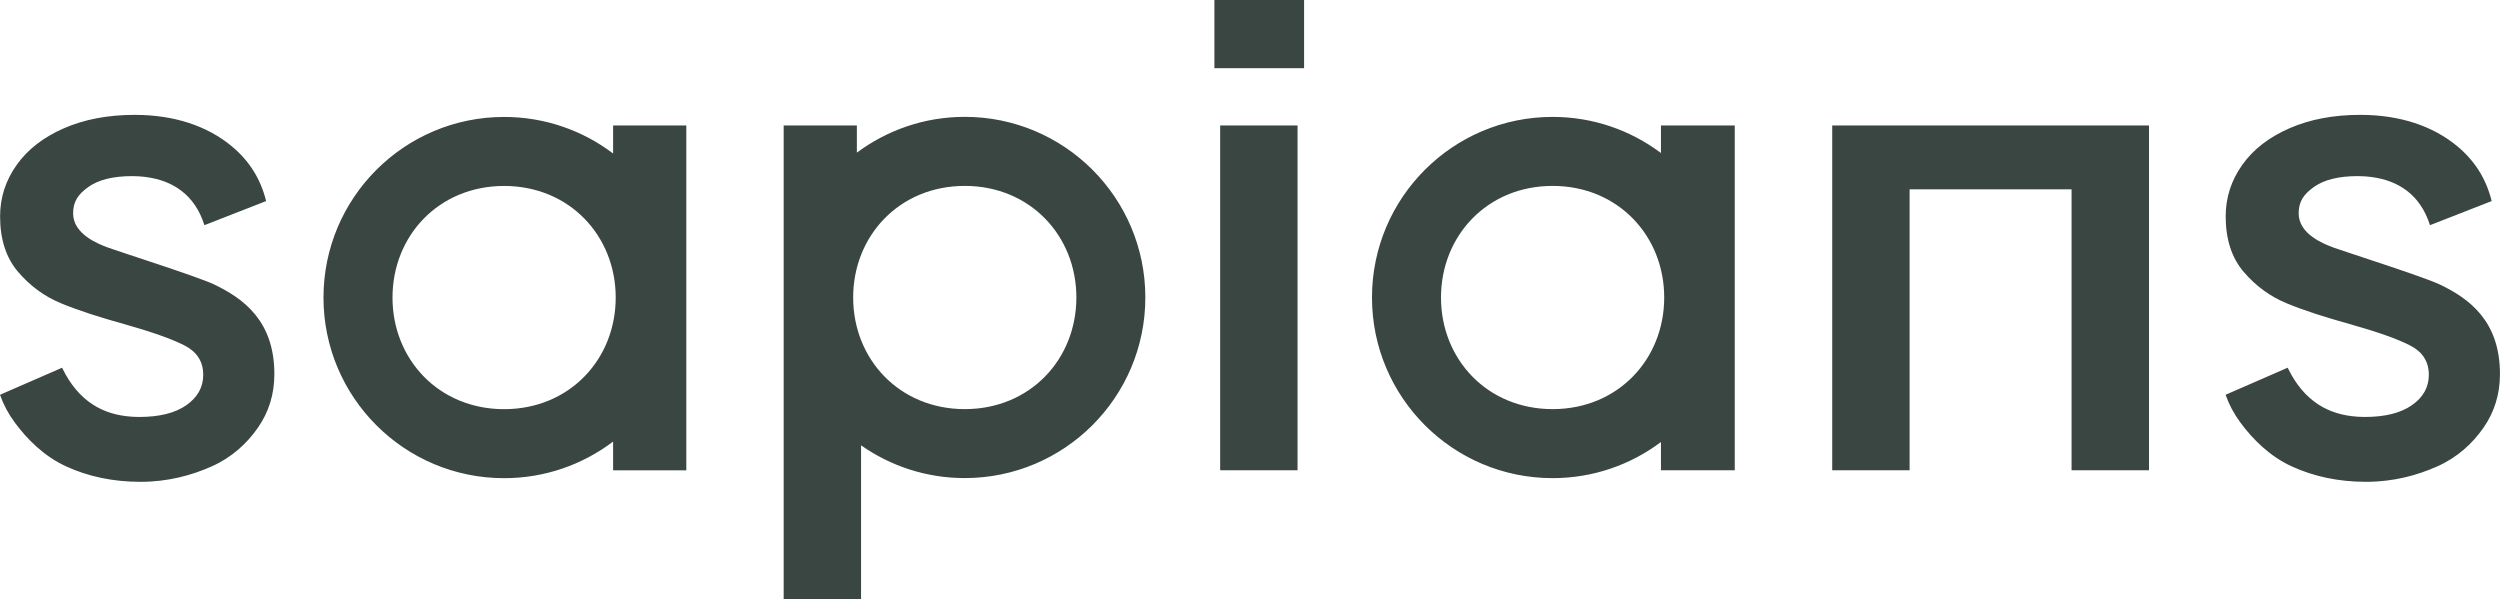 <?xml version="1.0" encoding="UTF-8"?>
<svg id="Protection_zone" data-name="Protection zone" xmlns="http://www.w3.org/2000/svg" viewBox="0 0 566.95 135.89">
  <path d="m48.47,64.47h0c-3.64-1.73-21.77-7.5-23.97-8.32-2.21-.82-7.92-3.03-7.92-7.76,0-2.7,1.15-4.35,3.46-5.99,2.3-1.64,5.62-2.46,9.93-2.46.5,0,1,.02,1.5.05.14,0,.28.02.42.03.37.03.74.06,1.1.11.09,0,.18.02.26.04,5.89.8,10.92,3.94,13.11,10.9l13.99-5.47c-1.24-5.01-3.79-9.1-7.79-12.43-5.52-4.58-12.99-7.12-22.01-7.12-6.05,0-11.4,1.01-16.05,3.04-4.66,2.03-8.23,4.8-10.73,8.33C1.26,40.95.02,44.83.02,49.08c0,5.21,1.37,9.41,4.1,12.6,2.74,3.19,5.97,5.55,9.72,7.1,3.74,1.55,8.59,3.14,14.54,4.78,6.14,1.74,10.63,3.33,13.46,4.78s4.25,3.67,4.25,6.66c0,2.8-1.27,5.09-3.82,6.88-2.54,1.79-6.12,2.68-10.73,2.68-.52,0-1.03-.02-1.54-.05-.07,0-.14,0-.21-.02-6.28-.43-11.94-3.3-15.7-11.07,0,0,0-.02-.01-.03l-14.08,6.14c.77,2.2,1.88,4.29,3.33,6.26,2.88,3.91,6.73,7.71,11.67,9.98,4.94,2.27,10.6,3.5,16.84,3.5s11.61-1.47,16.17-3.5,7.97-5.18,10.47-8.76c2.49-3.57,3.74-7.63,3.74-12.17,0-12.06-6.99-17.16-13.75-20.37Zm228.24-36.01h17.55v78.18h-17.55V28.46Zm138.8,78.18h17.55v-63.71h36.73v63.71h17.56V28.46h-71.84v78.18ZM275.4,0h20.34v15.46h-20.34V0Zm-136.36,34.81h0c-6.87-5.2-15.43-8.29-24.72-8.29-22.62,0-40.96,18.34-40.96,40.96s18.34,40.96,40.96,40.96c9.29,0,17.85-3.1,24.72-8.3v6.52h16.6V28.46h-16.6v6.35Zm-24.72,57.98c-14.84,0-25.31-11.33-25.31-25.31s10.47-25.31,25.31-25.31,25.31,11.33,25.31,25.31-10.46,25.31-25.31,25.31Zm262.35-58.09c-6.85-5.14-15.35-8.19-24.57-8.19-22.62,0-40.96,18.34-40.96,40.96s18.34,40.96,40.96,40.96c9.22,0,17.73-3.05,24.57-8.19v6.4h16.74V28.46h-16.74v6.24Zm-24.57,58.08c-14.84,0-25.31-11.33-25.31-25.31s10.47-25.31,25.31-25.31,25.31,11.33,25.31,25.31-10.46,25.31-25.31,25.31ZM218.79,26.5h0c-9.17,0-17.64,3.03-24.47,8.12v-6.16h-16.6v107.43h17.55v-34.9c6.66,4.68,14.76,7.43,23.51,7.43,22.62,0,40.96-18.34,40.96-40.96s-18.34-40.96-40.96-40.96h0Zm0,66.28c-14.84,0-25.31-11.33-25.31-25.31s10.47-25.31,25.31-25.31,25.31,11.33,25.31,25.31-10.46,25.31-25.31,25.31Zm334.39-28.31h0c-3.64-1.73-21.77-7.5-23.97-8.32-2.21-.82-7.92-3.03-7.92-7.76,0-2.7,1.15-4.35,3.46-5.99,2.3-1.64,5.62-2.46,9.93-2.46.5,0,1,.02,1.5.05.14,0,.28.02.42.03.37.03.74.06,1.1.11.09,0,.18.02.26.04,5.89.8,10.92,3.94,13.11,10.9l13.99-5.47c-1.24-5.01-3.79-9.1-7.79-12.43-5.52-4.58-12.99-7.12-22.01-7.12-6.05,0-11.4,1.01-16.05,3.04-4.66,2.03-8.23,4.8-10.73,8.33s-3.74,7.41-3.74,11.66c0,5.21,1.37,9.41,4.1,12.6,2.74,3.19,5.97,5.55,9.72,7.1,3.74,1.55,8.59,3.14,14.54,4.78,6.14,1.74,10.63,3.33,13.46,4.78s4.25,3.67,4.25,6.66c0,2.8-1.27,5.09-3.82,6.88-2.54,1.79-6.12,2.68-10.73,2.68-.52,0-1.03-.02-1.54-.05-.07,0-.14,0-.21-.02-6.28-.43-11.94-3.3-15.7-11.07,0,0,0-.02-.01-.03l-14.08,6.14c.77,2.2,1.88,4.29,3.33,6.26,2.88,3.91,6.73,7.71,11.67,9.98,4.94,2.27,10.59,3.5,16.84,3.5s11.61-1.47,16.17-3.5,7.97-5.18,10.47-8.76c2.49-3.57,3.74-7.63,3.74-12.17,0-12.06-6.99-17.16-13.75-20.37h0Z" fill="#3a4642"/>
</svg>